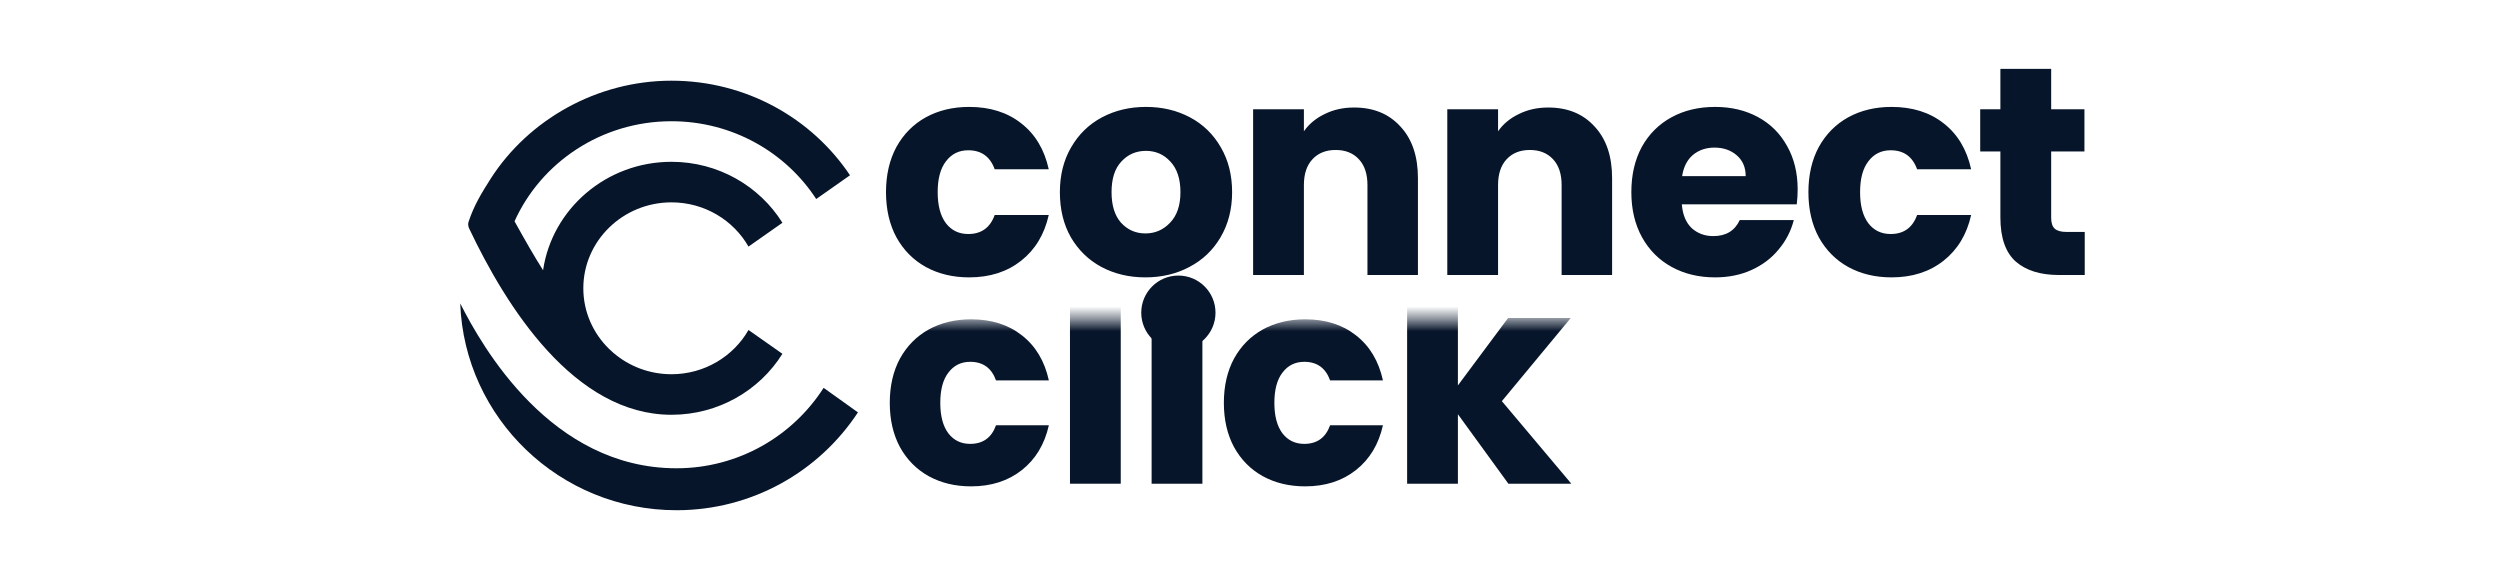 <svg width="200" height="45" viewBox="0 0 200 45" fill="none" xmlns="http://www.w3.org/2000/svg">
<path d="M70.88 15.372C70.88 13.994 71.158 12.79 71.712 11.76C72.282 10.731 73.066 9.939 74.064 9.385C75.078 8.83 76.234 8.553 77.533 8.553C79.196 8.553 80.582 8.989 81.69 9.86C82.815 10.731 83.551 11.958 83.9 13.542H79.576C79.211 12.529 78.507 12.022 77.461 12.022C76.717 12.022 76.123 12.315 75.68 12.901C75.236 13.471 75.014 14.295 75.014 15.372C75.014 16.449 75.236 17.28 75.68 17.866C76.123 18.436 76.717 18.721 77.461 18.721C78.507 18.721 79.211 18.215 79.576 17.201H83.9C83.551 18.753 82.815 19.973 81.69 20.86C80.566 21.747 79.18 22.19 77.533 22.19C76.234 22.19 75.078 21.913 74.064 21.358C73.066 20.804 72.282 20.012 71.712 18.983C71.158 17.953 70.88 16.75 70.88 15.372ZM91.632 22.19C90.333 22.19 89.161 21.913 88.116 21.358C87.086 20.804 86.271 20.012 85.669 18.983C85.083 17.953 84.79 16.75 84.79 15.372C84.79 14.009 85.091 12.814 85.692 11.784C86.294 10.739 87.118 9.939 88.163 9.385C89.209 8.83 90.381 8.553 91.68 8.553C92.978 8.553 94.15 8.83 95.196 9.385C96.241 9.939 97.064 10.739 97.666 11.784C98.268 12.814 98.569 14.009 98.569 15.372C98.569 16.734 98.26 17.938 97.643 18.983C97.041 20.012 96.209 20.804 95.148 21.358C94.103 21.913 92.931 22.19 91.632 22.19ZM91.632 18.674C92.408 18.674 93.065 18.389 93.604 17.819C94.158 17.248 94.435 16.433 94.435 15.372C94.435 14.31 94.166 13.495 93.628 12.925C93.105 12.354 92.456 12.069 91.68 12.069C90.888 12.069 90.23 12.354 89.708 12.925C89.185 13.479 88.924 14.295 88.924 15.372C88.924 16.433 89.177 17.248 89.684 17.819C90.207 18.389 90.856 18.674 91.632 18.674ZM108.327 8.601C109.879 8.601 111.114 9.108 112.033 10.121C112.967 11.119 113.435 12.497 113.435 14.255V22H109.396V14.802C109.396 13.915 109.166 13.226 108.707 12.735C108.248 12.244 107.63 11.998 106.854 11.998C106.078 11.998 105.46 12.244 105.001 12.735C104.541 13.226 104.312 13.915 104.312 14.802V22H100.249V8.743H104.312V10.501C104.724 9.915 105.278 9.456 105.975 9.123C106.672 8.775 107.456 8.601 108.327 8.601ZM123.86 8.601C125.412 8.601 126.648 9.108 127.566 10.121C128.501 11.119 128.968 12.497 128.968 14.255V22H124.929V14.802C124.929 13.915 124.7 13.226 124.24 12.735C123.781 12.244 123.163 11.998 122.387 11.998C121.611 11.998 120.993 12.244 120.534 12.735C120.075 13.226 119.845 13.915 119.845 14.802V22H115.783V8.743H119.845V10.501C120.257 9.915 120.811 9.456 121.508 9.123C122.205 8.775 122.989 8.601 123.86 8.601ZM143.813 15.158C143.813 15.538 143.789 15.934 143.741 16.346H134.547C134.61 17.169 134.872 17.803 135.331 18.246C135.806 18.674 136.384 18.888 137.065 18.888C138.079 18.888 138.784 18.46 139.18 17.605H143.504C143.282 18.476 142.878 19.26 142.292 19.957C141.722 20.654 141.001 21.2 140.13 21.596C139.259 21.992 138.285 22.19 137.208 22.19C135.909 22.19 134.753 21.913 133.739 21.358C132.726 20.804 131.934 20.012 131.363 18.983C130.793 17.953 130.508 16.75 130.508 15.372C130.508 13.994 130.785 12.79 131.34 11.76C131.91 10.731 132.702 9.939 133.716 9.385C134.729 8.83 135.893 8.553 137.208 8.553C138.491 8.553 139.631 8.822 140.629 9.361C141.627 9.899 142.403 10.668 142.957 11.665C143.527 12.663 143.813 13.827 143.813 15.158ZM139.655 14.089C139.655 13.392 139.417 12.838 138.942 12.426C138.467 12.014 137.873 11.808 137.16 11.808C136.479 11.808 135.901 12.006 135.426 12.402C134.967 12.798 134.682 13.36 134.571 14.089H139.655ZM144.673 15.372C144.673 13.994 144.95 12.79 145.504 11.76C146.075 10.731 146.859 9.939 147.856 9.385C148.87 8.83 150.026 8.553 151.325 8.553C152.988 8.553 154.374 8.989 155.483 9.86C156.607 10.731 157.344 11.958 157.692 13.542H153.368C153.004 12.529 152.299 12.022 151.254 12.022C150.509 12.022 149.915 12.315 149.472 12.901C149.028 13.471 148.807 14.295 148.807 15.372C148.807 16.449 149.028 17.28 149.472 17.866C149.915 18.436 150.509 18.721 151.254 18.721C152.299 18.721 153.004 18.215 153.368 17.201H157.692C157.344 18.753 156.607 19.973 155.483 20.86C154.358 21.747 152.972 22.19 151.325 22.19C150.026 22.19 148.87 21.913 147.856 21.358C146.859 20.804 146.075 20.012 145.504 18.983C144.95 17.953 144.673 16.75 144.673 15.372ZM166.779 18.555V22H164.712C163.239 22 162.09 21.644 161.267 20.931C160.443 20.202 160.031 19.022 160.031 17.391V12.117H158.416V8.743H160.031V5.512H164.094V8.743H166.755V12.117H164.094V17.439C164.094 17.834 164.189 18.12 164.379 18.294C164.569 18.468 164.886 18.555 165.329 18.555H166.779Z" fill="#07152A"/>
<mask id="mask0_2078_798" style="mask-type:luminance" maskUnits="userSpaceOnUse" x="69" y="25" width="58" height="18">
<path d="M126.546 25.545H69.909V42.091H126.546V25.545Z" fill="white"/>
</mask>
<g mask="url(#mask0_2078_798)">
<path d="M120.671 38.697L116.632 33.138V38.697H112.57V21.116H116.632V30.833L120.647 25.44H125.66L120.149 32.092L125.708 38.697H120.671Z" fill="#07152A"/>
<path d="M97.909 32.227C97.909 30.877 98.18 29.697 98.722 28.688C99.279 27.68 100.045 26.904 101.021 26.36C102.012 25.817 103.142 25.545 104.412 25.545C106.037 25.545 107.392 25.972 108.476 26.826C109.575 27.68 110.295 28.882 110.636 30.434H106.409C106.053 29.441 105.364 28.945 104.342 28.945C103.614 28.945 103.034 29.232 102.6 29.806C102.167 30.365 101.95 31.172 101.95 32.227C101.95 33.283 102.167 34.097 102.6 34.672C103.034 35.231 103.614 35.51 104.342 35.51C105.364 35.51 106.053 35.013 106.409 34.02H110.636C110.295 35.541 109.575 36.736 108.476 37.605C107.377 38.474 106.022 38.909 104.412 38.909C103.142 38.909 102.012 38.637 101.021 38.094C100.045 37.551 99.279 36.775 98.722 35.766C98.18 34.757 97.909 33.578 97.909 32.227Z" fill="#07152A"/>
<path d="M94.172 24.062C93.46 24.062 92.874 23.856 92.414 23.445C91.971 23.017 91.749 22.494 91.749 21.877C91.749 21.243 91.971 20.72 92.414 20.308C92.874 19.881 93.46 19.667 94.172 19.667C94.869 19.667 95.439 19.881 95.883 20.308C96.342 20.72 96.572 21.243 96.572 21.877C96.572 22.494 96.342 23.017 95.883 23.445C95.439 23.856 94.869 24.062 94.172 24.062ZM96.192 25.44V38.697H92.129V25.44H96.192Z" fill="#07152A"/>
<path d="M89.66 21.116V38.697H85.598V21.116H89.66Z" fill="#07152A"/>
<path d="M71.182 32.227C71.182 30.877 71.453 29.697 71.995 28.688C72.552 27.68 73.318 26.904 74.294 26.36C75.285 25.817 76.415 25.545 77.685 25.545C79.31 25.545 80.665 25.972 81.749 26.826C82.848 27.68 83.568 28.882 83.909 30.434H79.682C79.326 29.441 78.637 28.945 77.615 28.945C76.887 28.945 76.307 29.232 75.873 29.806C75.439 30.365 75.223 31.172 75.223 32.227C75.223 33.283 75.439 34.097 75.873 34.672C76.307 35.231 76.887 35.51 77.615 35.51C78.637 35.51 79.326 35.013 79.682 34.02H83.909C83.568 35.541 82.848 36.736 81.749 37.605C80.65 38.474 79.295 38.909 77.685 38.909C76.415 38.909 75.285 38.637 74.294 38.094C73.318 37.551 72.552 36.775 71.995 35.766C71.453 34.757 71.182 33.578 71.182 32.227Z" fill="#07152A"/>
</g>
<path d="M94.27 27.985C95.91 27.985 97.24 26.655 97.24 25.015C97.24 23.375 95.91 22.045 94.27 22.045C92.63 22.045 91.3 23.375 91.3 25.015C91.3 26.655 92.63 27.985 94.27 27.985Z" fill="#07152A"/>
<path d="M37.455 17.953C37.455 18.059 37.477 18.162 37.523 18.258C40.497 24.544 45.935 33.182 53.718 33.182C57.474 33.182 60.77 31.226 62.593 28.305L59.88 26.399C58.674 28.507 56.364 29.938 53.718 29.938C51.933 29.938 50.302 29.287 49.059 28.217C48.94 28.109 48.824 28.003 48.71 27.897C47.447 26.654 46.666 24.946 46.666 23.063C46.666 19.272 49.83 16.188 53.718 16.188C56.364 16.188 58.674 17.618 59.88 19.727L62.593 17.821C60.77 14.899 57.474 12.944 53.718 12.944C48.498 12.944 44.166 16.72 43.445 21.618C42.705 20.451 41.984 19.18 41.163 17.703C43.285 12.995 48.114 9.699 53.718 9.699C58.583 9.699 62.865 12.184 65.297 15.921L68 14.022C64.959 9.47 59.693 6.455 53.718 6.455C47.742 6.455 42.275 9.586 39.262 14.284L39.262 14.283C39.254 14.295 39.247 14.307 39.24 14.319C38.511 15.462 37.919 16.439 37.49 17.73C37.466 17.802 37.455 17.877 37.455 17.953Z" fill="#07152A"/>
<path d="M54.12 37.462C44.074 37.462 38.579 27.753 36.818 24.273C37.155 33.453 44.786 40.818 54.12 40.818C60.193 40.818 65.545 37.699 68.636 32.991L65.89 31.027C63.417 34.892 59.065 37.462 54.12 37.462Z" fill="#07152A"/>
</svg>

